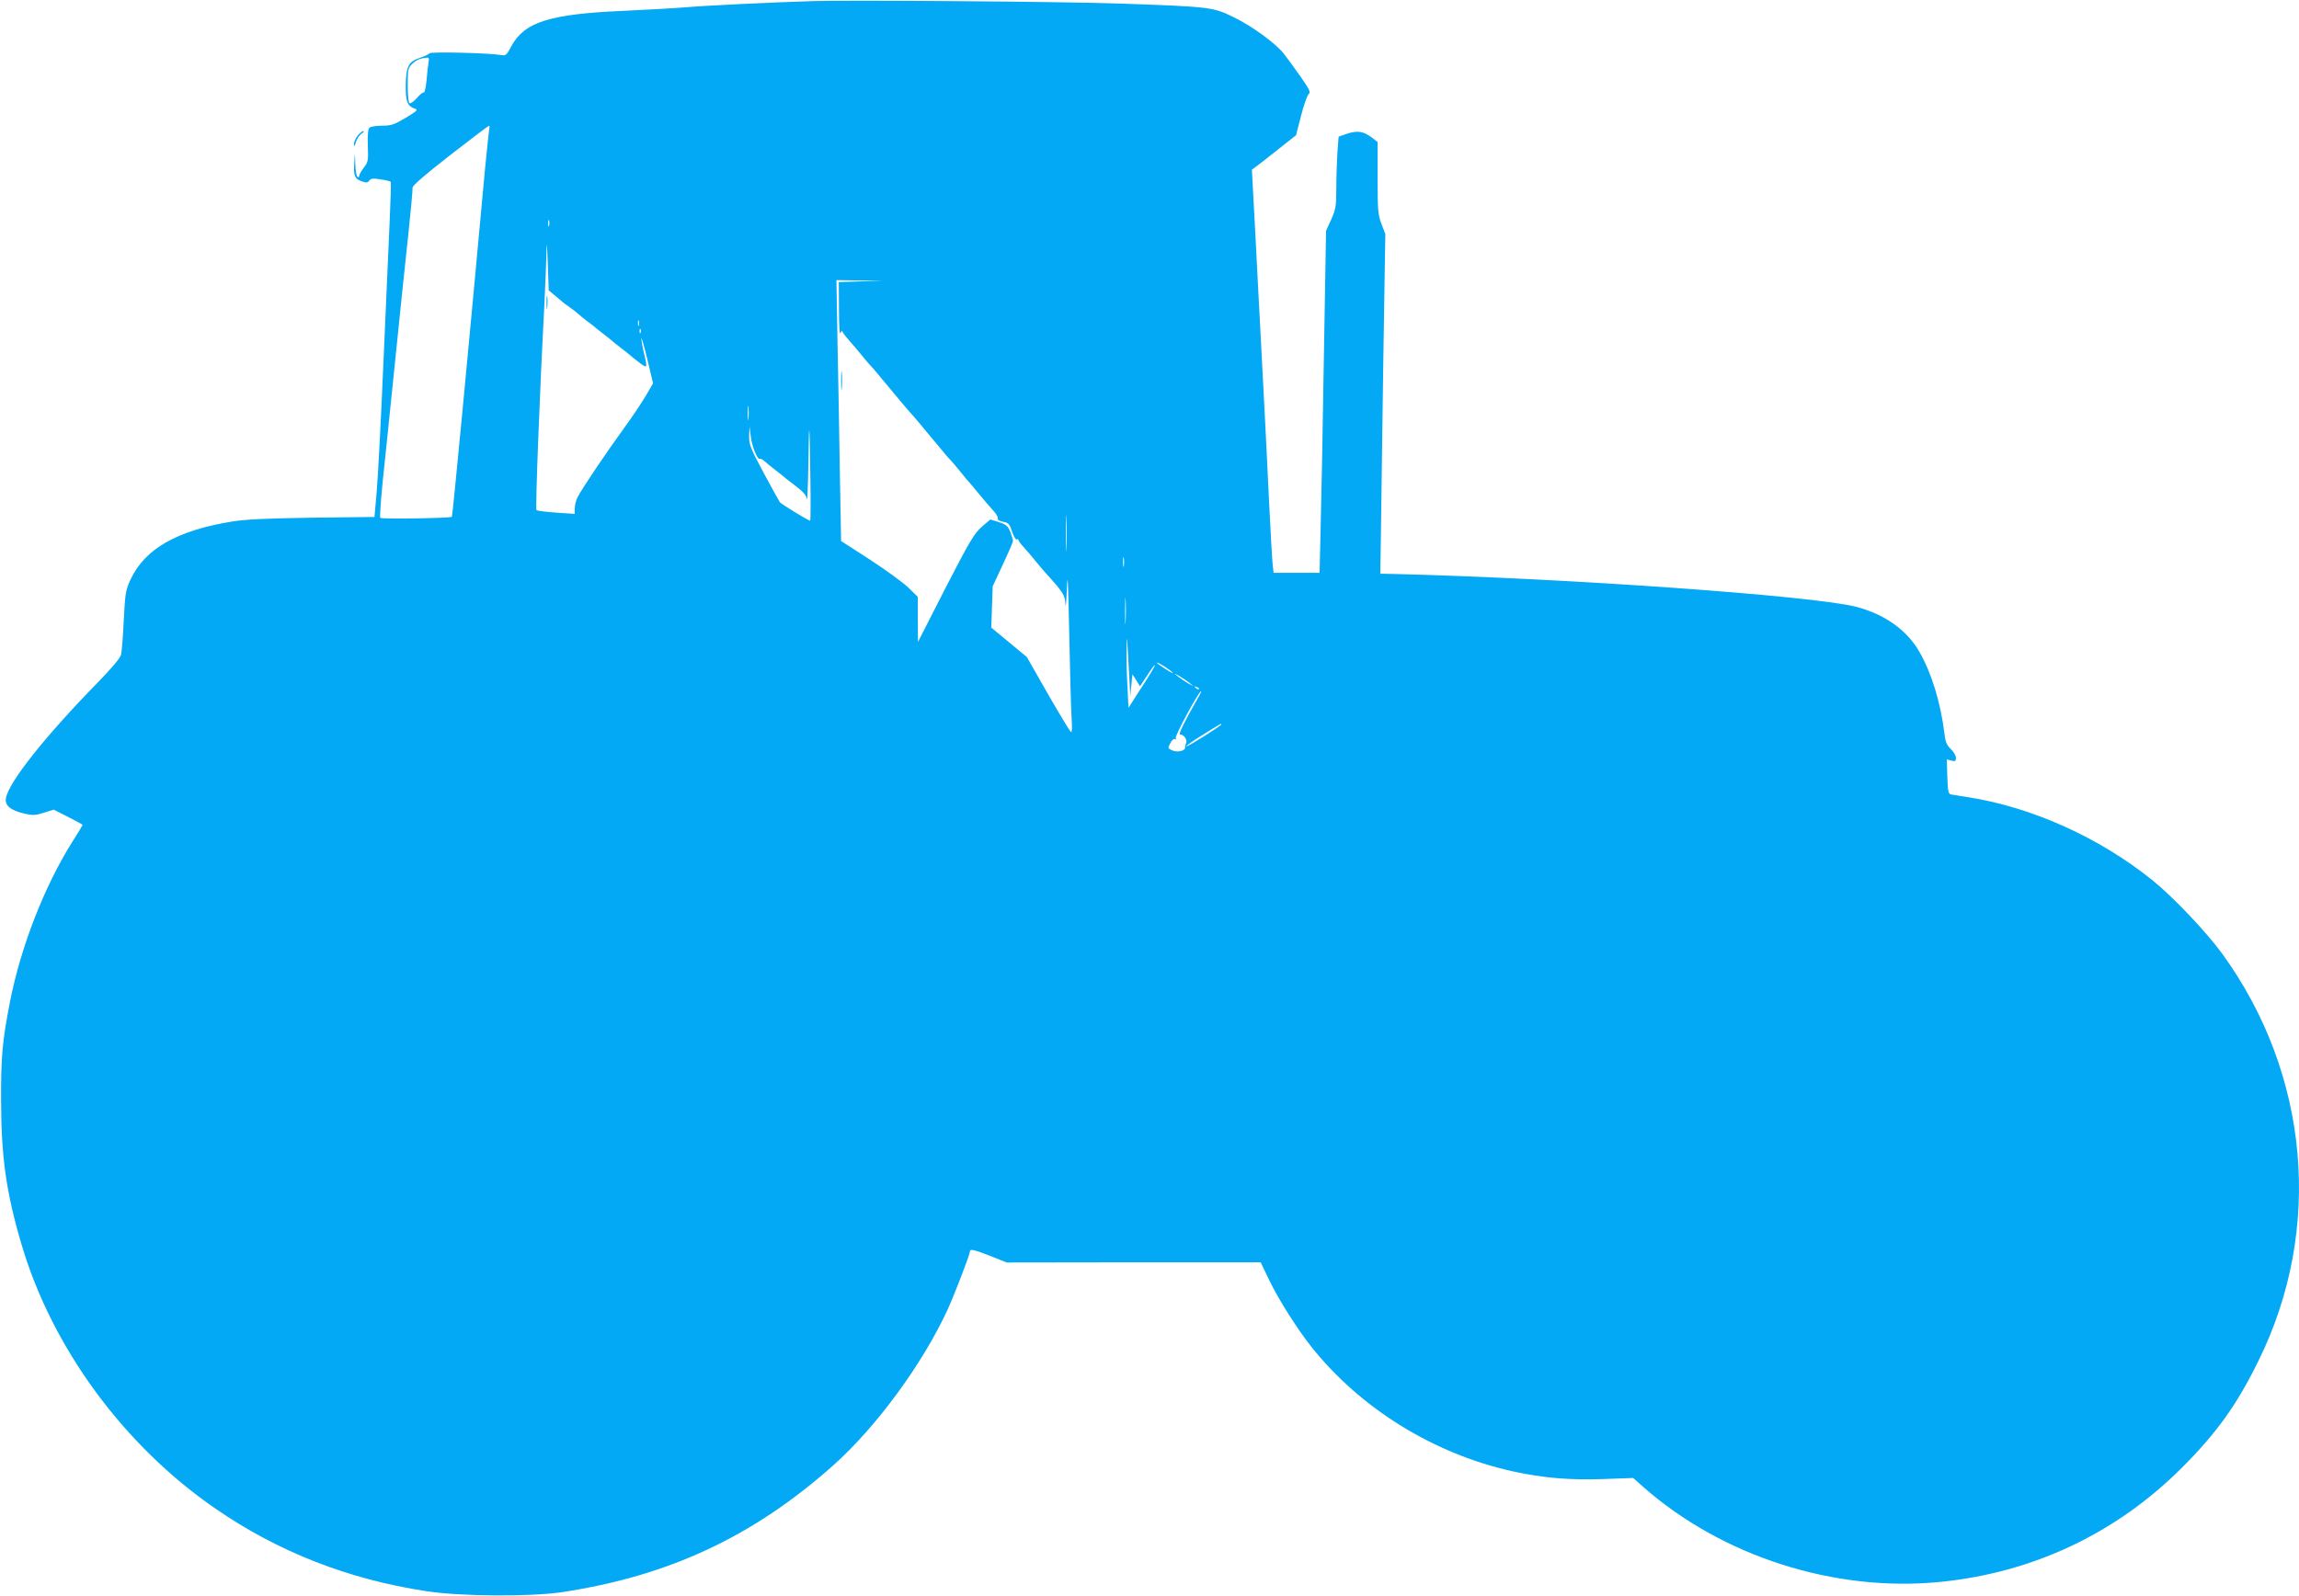 <?xml version="1.0" standalone="no"?>
<!DOCTYPE svg PUBLIC "-//W3C//DTD SVG 20010904//EN"
 "http://www.w3.org/TR/2001/REC-SVG-20010904/DTD/svg10.dtd">
<svg version="1.0" xmlns="http://www.w3.org/2000/svg"
 width="1280pt" height="889pt" viewBox="0 0 1280 889"
 preserveAspectRatio="xMidYMid meet">
<g transform="translate(0,889) scale(0.1,-0.1)"
fill="#03a9f4" stroke="none">
<path d="M4530 8884 c-233 -7 -601 -25 -705 -34 -60 -5 -216 -14 -346 -20
-420 -18 -559 -62 -633 -199 -26 -50 -30 -52 -60 -47 -66 11 -388 19 -395 9
-3 -5 -26 -16 -50 -24 -66 -21 -80 -47 -82 -152 -1 -93 9 -119 53 -133 17 -5
7 -14 -53 -50 -64 -38 -81 -44 -132 -44 -32 0 -63 -5 -70 -11 -8 -8 -11 -40
-9 -100 3 -82 2 -91 -22 -122 -14 -19 -26 -39 -26 -46 0 -7 -5 -9 -10 -6 -5 3
-11 36 -12 73 -2 66 -2 67 -5 13 -6 -77 1 -97 39 -110 27 -10 35 -9 44 3 8 12
21 14 63 7 28 -4 54 -10 56 -13 3 -2 0 -96 -5 -209 -5 -112 -21 -469 -35 -794
-14 -324 -31 -652 -38 -727 l-12 -137 -345 -4 c-253 -4 -372 -9 -445 -21 -309
-50 -487 -152 -567 -321 -29 -62 -31 -77 -39 -230 -4 -89 -11 -176 -15 -191
-4 -18 -52 -75 -124 -149 -296 -302 -503 -562 -517 -651 -7 -40 27 -68 103
-85 47 -11 62 -10 109 5 l54 17 81 -41 c44 -22 80 -42 80 -44 0 -2 -25 -44
-56 -92 -156 -247 -288 -586 -348 -891 -43 -221 -51 -306 -50 -558 1 -311 29
-510 115 -799 170 -574 570 -1118 1079 -1468 348 -240 738 -393 1171 -459 190
-30 581 -32 758 -6 594 90 1064 309 1510 706 239 213 498 565 638 870 38 84
123 304 123 321 0 16 20 12 115 -25 l90 -36 707 1 707 0 49 -102 c51 -106 156
-271 232 -367 274 -345 683 -598 1122 -695 170 -37 317 -50 506 -43 l165 6 56
-50 c440 -387 1064 -587 1652 -529 516 51 979 269 1345 634 196 196 308 352
429 599 361 732 283 1596 -202 2265 -88 121 -274 317 -388 409 -295 238 -670
407 -1025 463 -41 6 -84 13 -95 15 -18 4 -20 14 -23 100 l-3 96 26 -7 c21 -5
25 -3 25 16 0 12 -13 34 -29 49 -22 21 -30 39 -35 86 -22 174 -71 335 -139
454 -69 122 -195 211 -354 252 -240 61 -1597 158 -2553 182 l-95 2 3 190 c1
105 7 530 13 946 l12 756 -22 57 c-19 51 -21 77 -21 256 l0 199 -32 25 c-47
35 -79 40 -136 22 l-49 -17 -7 -91 c-3 -50 -6 -139 -6 -199 0 -96 -3 -114 -28
-171 l-29 -63 -12 -695 c-6 -382 -14 -811 -18 -952 l-6 -258 -128 0 -128 0 -5
43 c-3 23 -12 188 -21 367 -8 179 -20 406 -25 505 -5 99 -14 272 -20 385 -6
113 -20 372 -30 575 l-20 370 23 17 c13 9 68 52 123 96 l100 79 28 109 c15 60
35 114 42 120 13 10 5 26 -47 100 -34 48 -75 105 -92 126 -47 59 -181 156
-284 205 -108 53 -131 56 -623 73 -300 11 -1504 20 -1710 14z m-2144 -341 c-3
-16 -8 -61 -11 -100 -4 -40 -11 -71 -15 -68 -4 3 -22 -11 -39 -31 -17 -19 -36
-32 -41 -29 -6 3 -10 49 -10 101 0 89 2 96 26 119 23 22 43 30 82 34 10 1 12
-7 8 -26z m339 -365 c-2 -7 -13 -112 -25 -233 -91 -995 -180 -1929 -184 -1933
-9 -8 -394 -14 -399 -6 -3 6 3 93 13 195 11 101 42 407 70 679 28 272 61 597
75 721 13 124 23 233 22 243 -1 12 64 69 208 181 116 90 213 164 217 164 4 1
5 -5 3 -11z m332 -545 c-3 -10 -5 -4 -5 12 0 17 2 24 5 18 2 -7 2 -21 0 -30z
m33 -389 c19 -16 37 -31 40 -34 3 -3 21 -17 40 -30 19 -13 41 -30 48 -37 8 -7
30 -26 50 -41 21 -15 39 -29 42 -32 3 -3 25 -21 50 -40 25 -19 47 -37 50 -40
3 -3 25 -21 50 -40 25 -19 47 -37 50 -40 3 -3 24 -20 48 -38 47 -37 48 -34 27
53 -8 33 -14 69 -14 80 0 11 15 -41 33 -115 l32 -135 -41 -70 c-23 -39 -77
-120 -121 -180 -94 -129 -234 -336 -257 -382 -10 -18 -17 -46 -17 -64 l0 -31
-102 7 c-57 4 -106 10 -111 14 -7 7 18 660 43 1127 5 105 11 236 12 290 2 89
3 84 8 -47 l5 -146 35 -29z m1703 79 l-123 -4 1 -152 c0 -94 4 -144 9 -132 5
11 9 16 10 10 0 -5 17 -28 37 -50 19 -22 52 -60 72 -85 20 -25 43 -52 51 -60
9 -8 35 -40 60 -70 25 -30 47 -57 50 -60 3 -3 25 -30 50 -60 25 -30 52 -62 60
-70 8 -8 35 -40 60 -70 25 -30 47 -57 50 -60 3 -3 25 -30 50 -60 25 -30 51
-62 60 -70 8 -8 32 -36 53 -62 21 -26 43 -53 50 -60 7 -7 32 -38 57 -68 25
-30 59 -71 77 -90 18 -19 31 -40 28 -47 -2 -8 9 -15 30 -19 30 -5 36 -12 50
-55 9 -27 21 -47 26 -43 5 3 9 2 9 -3 0 -4 12 -21 28 -38 15 -16 47 -55 72
-85 24 -30 52 -62 60 -70 8 -8 34 -38 58 -66 35 -44 42 -60 44 -100 1 -27 5
12 8 86 4 105 7 51 13 -245 4 -209 10 -420 13 -469 4 -59 3 -87 -4 -82 -5 3
-63 98 -128 212 l-117 205 -99 82 -99 82 4 115 4 115 56 120 c31 66 57 126 57
132 0 7 -7 30 -15 51 -13 33 -23 41 -63 54 l-48 15 -48 -41 c-42 -37 -67 -79
-202 -341 l-153 -300 -1 125 0 126 -52 51 c-29 28 -125 98 -214 156 l-161 104
-7 379 c-3 209 -9 535 -13 727 l-6 347 129 -2 129 -2 -122 -3z m-1236 -245
c-3 -7 -5 -2 -5 12 0 14 2 19 5 13 2 -7 2 -19 0 -25z m10 -40 c-3 -8 -6 -5 -6
6 -1 11 2 17 5 13 3 -3 4 -12 1 -19z m600 -480 c-2 -18 -4 -4 -4 32 0 36 2 50
4 33 2 -18 2 -48 0 -65z m345 -346 c2 -122 1 -222 -1 -222 -10 0 -160 92 -169
103 -5 7 -46 81 -91 165 -74 138 -81 157 -80 205 l2 52 7 -55 c6 -56 38 -133
50 -125 4 2 16 -3 26 -13 10 -9 39 -33 64 -52 25 -19 47 -37 50 -40 3 -3 21
-17 40 -31 62 -47 78 -64 83 -89 2 -14 6 81 8 210 3 263 7 225 11 -108z m1425
-374 c-1 -46 -3 -9 -3 82 0 91 2 128 3 83 2 -46 2 -120 0 -165z m320 -100 c-2
-13 -4 -3 -4 22 0 25 2 35 4 23 2 -13 2 -33 0 -45z m10 -310 c-2 -35 -3 -9 -3
57 0 66 1 94 3 63 2 -32 2 -86 0 -120z m23 -358 l3 -55 6 60 6 60 21 -33 21
-34 42 63 c22 35 41 59 41 54 0 -6 -33 -61 -74 -123 l-73 -114 -6 123 c-4 67
-6 161 -5 208 2 92 2 89 18 -209z m200 104 c22 -15 40 -29 40 -31 0 -5 -27 11
-75 44 -11 7 -16 13 -12 13 4 0 25 -12 47 -26z m131 -86 l24 -20 -31 17 c-17
10 -41 26 -55 37 l-24 20 31 -17 c17 -10 41 -26 55 -37z m54 -36 c-3 -3 -11 0
-18 7 -9 10 -8 11 6 5 10 -3 15 -9 12 -12z m-8 -54 c-70 -122 -108 -198 -97
-198 21 0 42 -30 34 -48 -4 -9 -7 -20 -6 -24 4 -18 -40 -30 -69 -18 -28 12
-28 13 -13 41 8 17 20 27 26 23 7 -4 8 -3 4 5 -7 10 128 261 141 261 3 0 -6
-19 -20 -42z m133 -142 c0 -8 -191 -128 -196 -123 -3 2 39 32 93 65 103 64
103 64 103 58z"/>
<path d="M3043 7205 c0 -33 2 -45 4 -27 2 18 2 45 0 60 -2 15 -4 0 -4 -33z"/>
<path d="M4683 6770 c0 -47 2 -66 4 -42 2 23 2 61 0 85 -2 23 -4 4 -4 -43z"/>
<path d="M1991 8134 c-12 -15 -21 -36 -20 -48 1 -15 4 -12 10 11 5 18 19 39
31 48 13 8 17 15 11 15 -6 0 -21 -12 -32 -26z"/>
</g>
</svg>
